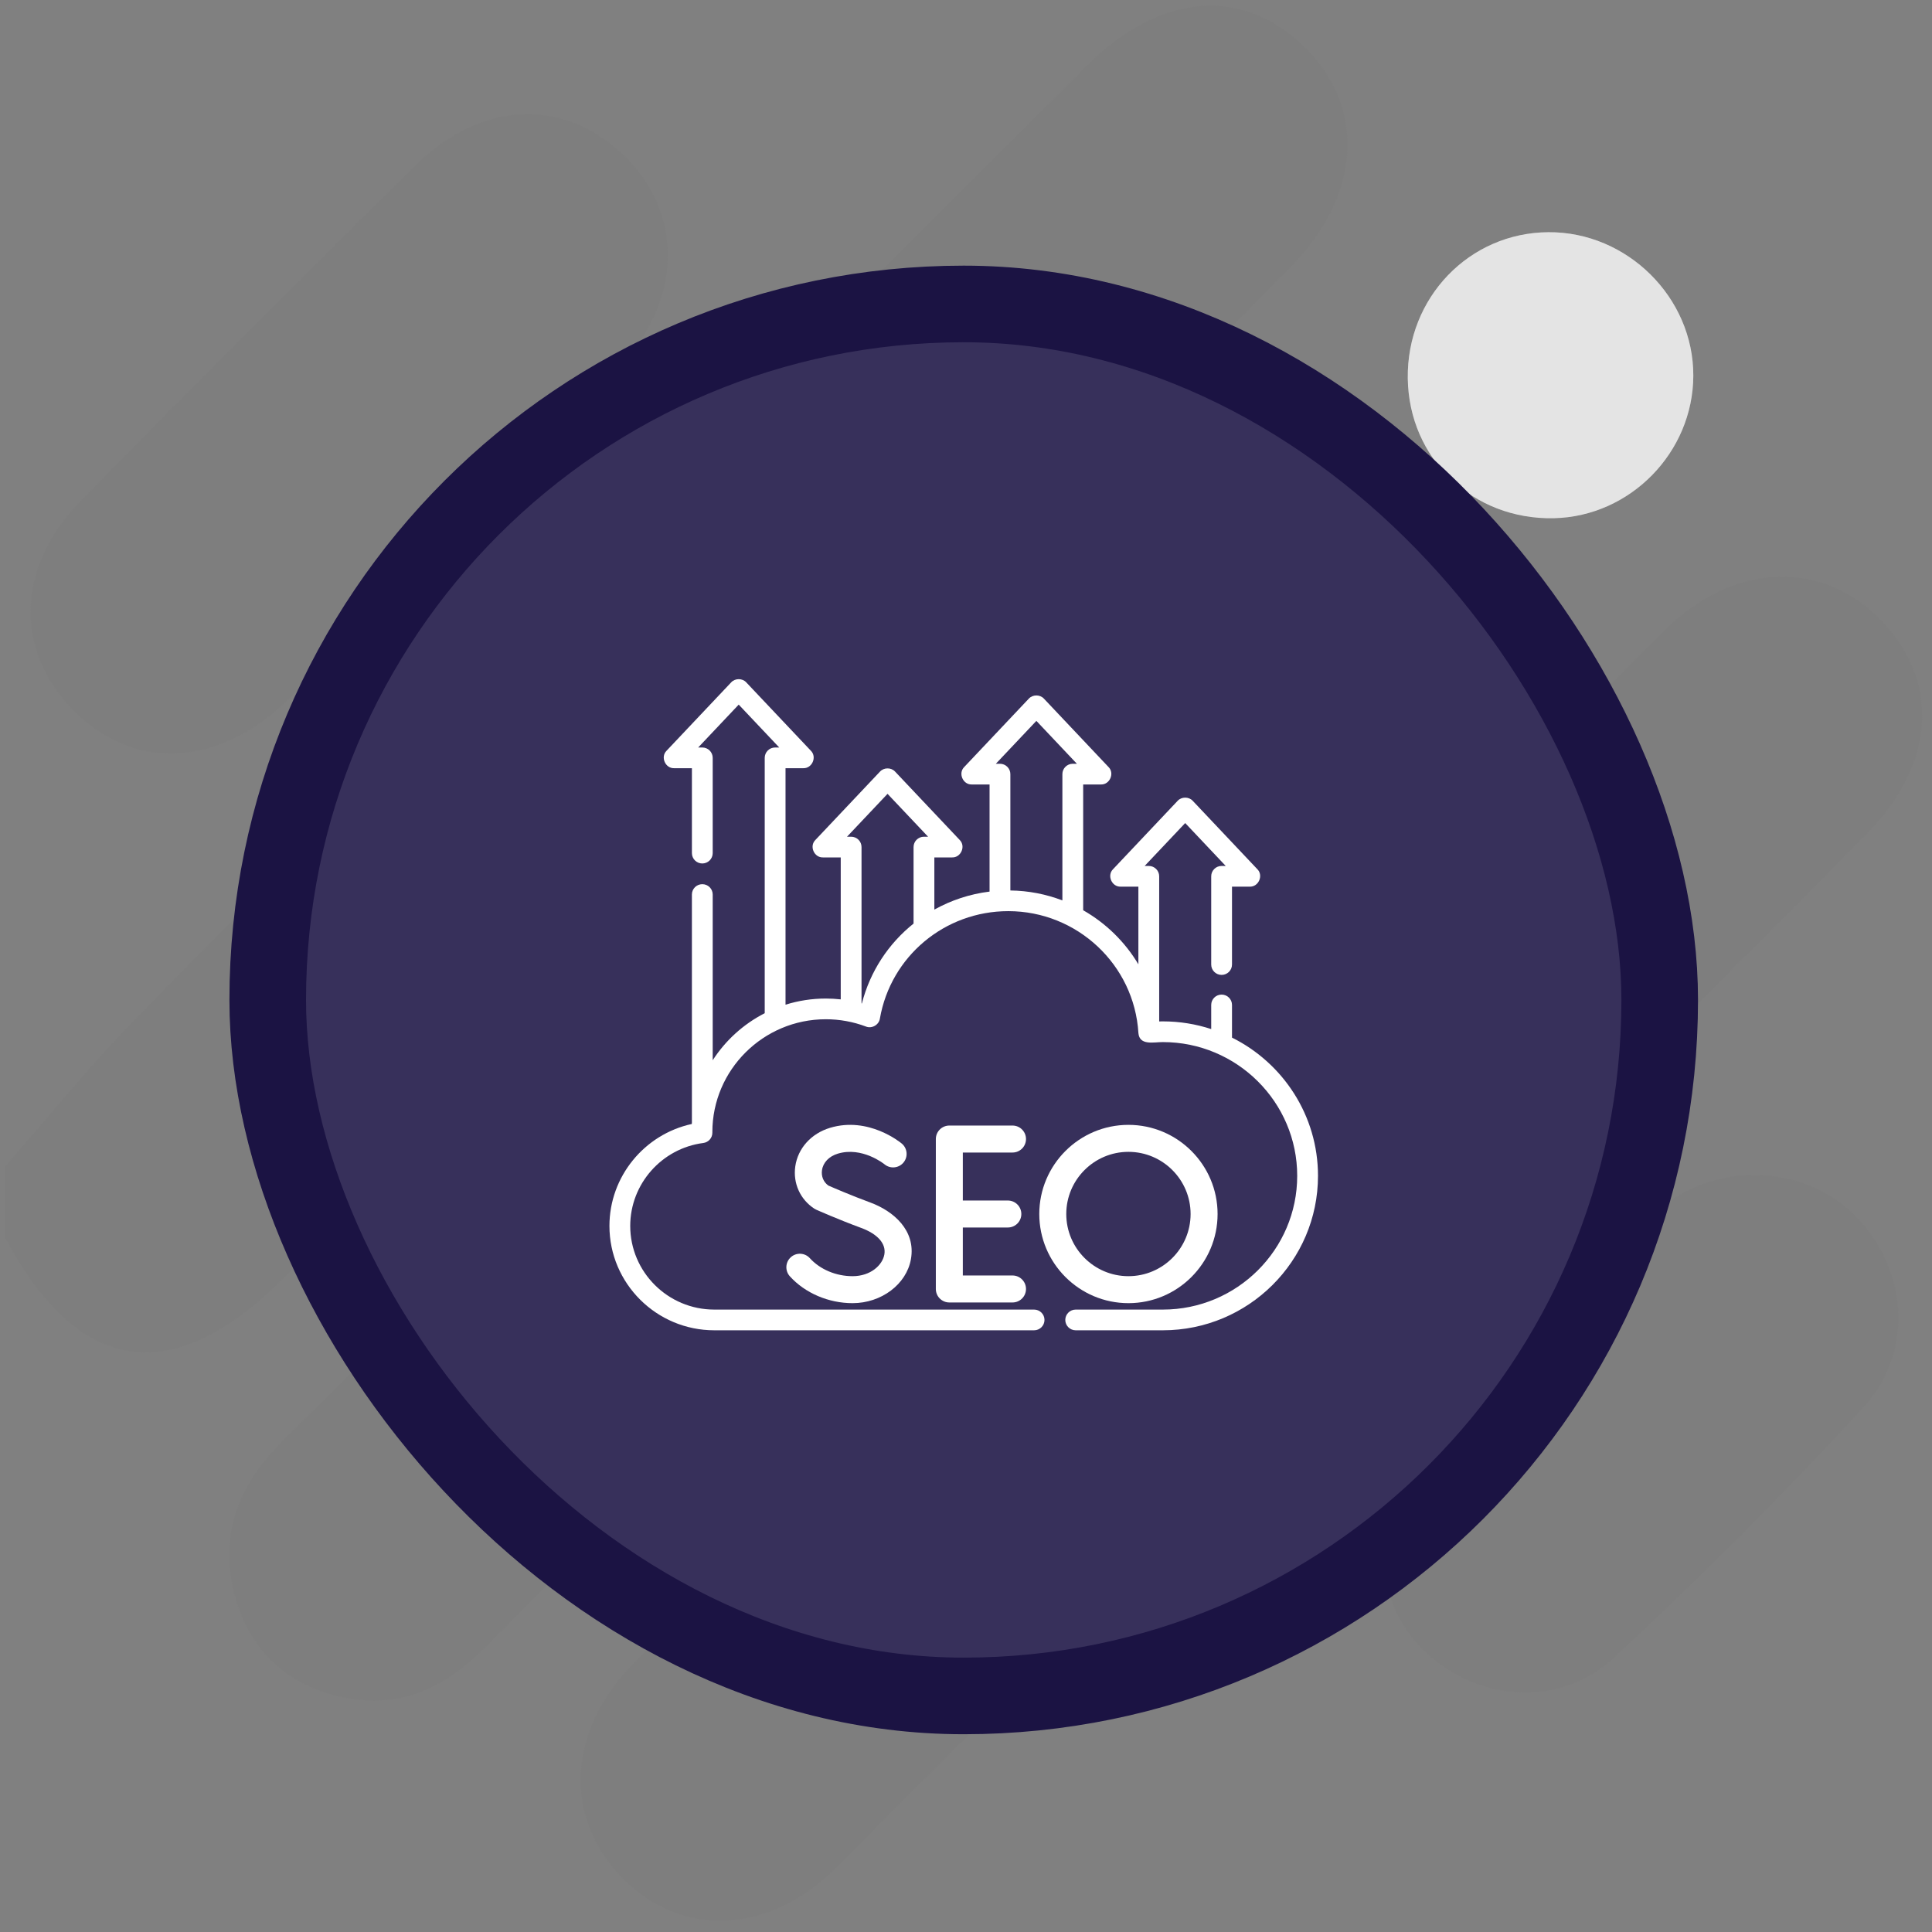 <svg width="160" height="160" viewBox="0 0 160 160" fill="none" xmlns="http://www.w3.org/2000/svg">
<rect x="0" y="0" width="160" height="160" fill="#808080" stroke="none"/>
<g clip-path="url(#clip0_2088_1831)">
<path d="M0.442 102.531C0.442 100.544 0.442 98.56 0.442 96.573C3.891 92.637 7.19 88.554 10.823 84.797C17.721 77.66 24.819 70.719 31.815 63.676C34.067 61.41 34.933 58.836 32.438 56.282C29.916 53.701 27.367 54.629 25.036 56.79C24.552 57.24 24.104 57.729 23.622 58.18C17.854 63.592 10.892 63.814 5.995 58.75C1.198 53.789 1.356 46.919 6.691 41.474C15.836 32.138 25.082 22.898 34.382 13.715C39.97 8.195 47.007 8.079 51.987 13.188C56.662 17.982 56.38 25.104 51.212 30.459C47.307 34.507 42.98 38.206 39.531 42.602C38.386 44.062 39.386 47.208 39.405 49.584C41.633 49.5 43.927 49.703 46.064 49.214C47.162 48.961 47.982 47.48 48.917 46.545C62.599 32.852 76.257 19.136 89.967 5.471C96.168 -0.711 103.1 -1.162 108.283 4.143C113.158 9.133 112.622 16.324 106.852 22.151C98.706 30.383 90.537 38.59 82.327 46.757C79.846 49.226 78.246 51.955 81.013 54.927C83.968 58.099 86.62 56.212 88.989 53.684C90.458 52.115 91.975 50.583 93.561 49.133C98.749 44.384 105.936 44.31 110.523 48.906C115.138 53.529 115.272 60.794 110.363 65.839C99.288 77.221 88.011 88.406 76.82 99.676C75.887 100.613 74.427 101.467 74.198 102.564C73.805 104.446 73.421 107.356 74.434 108.253C75.756 109.422 78.496 109.463 80.519 109.186C81.724 109.021 82.754 107.354 83.803 106.304C101.812 88.284 119.792 70.233 137.824 52.236C143.363 46.71 150.552 46.295 155.458 51.041C160.672 56.086 160.424 63.12 154.635 69.009C146.518 77.269 138.294 85.424 130.12 93.627C129.185 94.564 127.713 95.404 127.475 96.501C127.009 98.65 126.373 101.51 127.374 103.065C129.039 105.649 131.937 105.188 134.263 103.127C135.377 102.142 136.359 101.002 137.504 100.058C142.125 96.246 149.166 96.439 153.392 100.442C157.924 104.733 158.661 111.853 154.315 116.566C147.706 123.736 140.791 130.65 133.652 137.293C129.12 141.513 122.213 140.905 117.881 136.647C113.7 132.54 113.232 125.541 116.918 120.788C118.127 119.225 120.202 118.037 120.731 116.322C121.316 114.436 121.337 111.383 120.197 110.238C119.119 109.155 116.018 109.324 114.177 109.983C112.474 110.591 111.238 112.549 109.838 113.956C96.29 127.547 82.783 141.181 69.189 154.727C63.663 160.234 56.452 160.485 51.579 155.571C46.689 150.641 46.942 143.469 52.319 137.909C56.574 133.508 60.941 129.219 65.258 124.881C67.837 122.29 71.322 119.547 67.718 115.762C64.063 111.924 61.251 115.275 58.644 117.897C52.457 124.11 46.243 130.297 40.073 136.525C36.986 139.64 33.392 141.429 28.943 140.661C24.333 139.867 21.008 137.181 19.617 132.726C18.059 127.731 19.414 123.347 23.176 119.597C39.338 103.473 55.443 87.29 71.565 71.125C72.5 70.187 73.967 69.362 74.222 68.26C74.682 66.271 75.252 63.306 74.227 62.242C73.082 61.057 70.117 61.057 68.125 61.455C66.751 61.729 65.652 63.518 64.486 64.687C50.821 78.397 37.177 92.127 23.507 105.83C14.315 115.046 6.513 113.918 0.442 102.533L0.442 102.531Z" fill="#787878" fill-opacity="0.2"/>
<path d="M128.233 19.23C121.676 19.27 116.498 24.651 116.586 31.334C116.674 37.996 121.977 43.067 128.696 42.915C135.019 42.769 140.212 37.462 140.233 31.117C140.254 24.639 134.754 19.189 128.233 19.23Z" fill="white"/>
<path d="M128.233 19.23C134.754 19.189 140.254 24.639 140.233 31.117C140.212 37.462 135.019 42.769 128.696 42.915C121.977 43.067 116.672 37.996 116.586 31.334C116.498 24.651 121.676 19.27 128.233 19.23Z" fill="#787878" fill-opacity="0.2"/>
</g>
<rect x="22.172" y="25.172" width="115.278" height="115.278" rx="57.639" fill="#37305B"/>
<rect x="22.172" y="25.172" width="115.278" height="115.278" rx="57.639" stroke="#1B1343" stroke-width="6.344"/>
<path d="M102.029 85.93V83.225C102.029 82.751 101.644 82.368 101.168 82.368C100.692 82.368 100.307 82.751 100.307 83.225V85.223C99.046 84.81 97.699 84.586 96.301 84.586C96.201 84.586 96.1 84.588 95.999 84.591V72.571C95.999 72.098 95.613 71.714 95.137 71.714H94.796L98.153 68.162L101.509 71.714H101.168C100.692 71.714 100.307 72.098 100.307 72.571V79.879C100.307 80.353 100.692 80.737 101.168 80.737C101.644 80.737 102.029 80.353 102.029 79.879V73.429H103.501C104.233 73.453 104.648 72.498 104.129 71.984L98.78 66.323C98.457 65.967 97.848 65.967 97.525 66.323L92.177 71.984C91.658 72.498 92.072 73.453 92.804 73.429H94.276V79.861C93.167 78.001 91.587 76.455 89.704 75.383V64.967H91.176C91.908 64.991 92.323 64.036 91.804 63.522L86.455 57.861C86.132 57.505 85.523 57.505 85.2 57.861L79.852 63.522C79.332 64.036 79.747 64.991 80.479 64.967H81.951V73.838C80.312 74.039 78.766 74.556 77.379 75.329V71.008H78.851C79.583 71.032 79.998 70.077 79.479 69.563L74.13 63.903C73.807 63.546 73.198 63.546 72.875 63.903L67.527 69.563C67.007 70.077 67.422 71.032 68.154 71.008H69.626V82.764C69.217 82.719 68.805 82.695 68.389 82.695C67.228 82.695 66.108 82.874 65.054 83.205V63.619H66.526C67.258 63.643 67.673 62.688 67.154 62.174L61.805 56.514C61.482 56.157 60.873 56.157 60.55 56.514L55.201 62.174C54.682 62.688 55.097 63.643 55.829 63.619H57.301V70.651C57.301 71.125 57.686 71.509 58.162 71.509C58.638 71.509 59.023 71.125 59.023 70.651V62.762C59.023 62.288 58.638 61.904 58.162 61.904H57.821L61.177 58.353L64.533 61.904H64.193C63.717 61.904 63.331 62.288 63.331 62.762V83.909C61.573 84.807 60.085 86.158 59.023 87.806V74.081C59.023 73.607 58.638 73.224 58.162 73.224C57.686 73.224 57.3 73.607 57.3 74.081V92.966C57.298 93.005 57.294 93.044 57.292 93.083C53.355 93.94 50.471 97.447 50.471 101.525C50.471 106.291 54.366 110.169 59.154 110.169H85.639C86.115 110.169 86.5 109.785 86.5 109.311C86.5 108.838 86.115 108.454 85.639 108.454H59.154C55.316 108.454 52.193 105.346 52.193 101.525C52.193 98.057 54.795 95.105 58.245 94.657C58.675 94.601 58.997 94.235 58.995 93.803C58.995 93.788 58.995 93.773 58.994 93.754C58.998 88.601 63.211 84.41 68.389 84.41C69.531 84.41 70.65 84.613 71.715 85.014C72.201 85.212 72.791 84.876 72.868 84.359C73.765 79.201 78.238 75.457 83.503 75.457C89.204 75.457 93.936 79.891 94.278 85.551C94.365 86.617 95.571 86.295 96.301 86.301C102.437 86.301 107.429 91.27 107.429 97.377C107.429 103.485 102.437 108.454 96.301 108.454H89.084C88.608 108.454 88.223 108.838 88.223 109.312C88.223 109.785 88.608 110.169 89.084 110.169H96.301C103.387 110.169 109.151 104.431 109.151 97.377C109.151 92.372 106.248 88.03 102.029 85.93ZM85.828 59.7L89.184 63.252H88.843C88.367 63.252 87.982 63.636 87.982 64.109V74.568C86.639 74.054 85.187 73.765 83.674 73.745V64.109C83.674 63.636 83.288 63.252 82.812 63.252H82.472L85.828 59.7ZM71.378 83.102C71.368 83.099 71.358 83.097 71.348 83.094V70.15C71.348 69.677 70.963 69.293 70.487 69.293H70.146L73.502 65.742L76.859 69.293H76.518C76.042 69.293 75.657 69.677 75.657 70.15V76.486C73.596 78.133 72.063 80.426 71.378 83.102Z" fill="white"/>
<path d="M83.852 95.448C84.469 95.448 84.969 94.948 84.969 94.331C84.969 93.713 84.469 93.213 83.852 93.213H78.62C78.003 93.213 77.502 93.713 77.502 94.331V106.748C77.502 107.365 78.003 107.865 78.62 107.865H83.852C84.469 107.865 84.969 107.365 84.969 106.748C84.969 106.131 84.469 105.63 83.852 105.63H79.737V101.656H83.466C84.083 101.656 84.583 101.156 84.583 100.539C84.583 99.922 84.083 99.422 83.466 99.422H79.737V95.448H83.852V95.448Z" fill="white"/>
<path d="M70.607 105.688C69.237 105.688 67.914 105.13 67.068 104.197C66.654 103.74 65.947 103.705 65.49 104.119C65.033 104.534 64.998 105.24 65.412 105.698C66.674 107.091 68.617 107.922 70.607 107.922C72.991 107.922 75.068 106.359 75.438 104.285C75.865 101.894 73.985 100.292 72.082 99.59C70.469 98.995 68.974 98.346 68.596 98.18C68.195 97.886 68.001 97.418 68.074 96.911C68.165 96.272 68.656 95.76 69.386 95.54C71.396 94.934 73.213 96.391 73.249 96.421C73.721 96.814 74.423 96.752 74.819 96.281C75.216 95.809 75.155 95.104 74.683 94.707C74.572 94.614 71.935 92.439 68.741 93.401C67.18 93.871 66.077 95.094 65.862 96.593C65.662 97.989 66.266 99.331 67.439 100.096C67.489 100.128 67.54 100.157 67.594 100.18C67.666 100.212 69.379 100.975 71.308 101.687C72.694 102.198 73.397 103.002 73.238 103.893C73.083 104.763 72.108 105.688 70.607 105.688Z" fill="white"/>
<path d="M100.835 100.539C100.835 96.468 97.523 93.156 93.452 93.156C89.381 93.156 86.069 96.468 86.069 100.539C86.069 104.61 89.381 107.922 93.452 107.922C97.523 107.922 100.835 104.61 100.835 100.539ZM88.304 100.539C88.304 97.7 90.613 95.391 93.452 95.391C96.291 95.391 98.6 97.7 98.6 100.539C98.6 103.378 96.291 105.688 93.452 105.688C90.613 105.688 88.304 103.378 88.304 100.539Z" fill="white"/>
<defs>
<clipPath id="clip0_2088_1831">
<rect width="158.737" height="158.596" fill="white" transform="translate(0.442 0.47)"/>
</clipPath>
</defs>
</svg>
